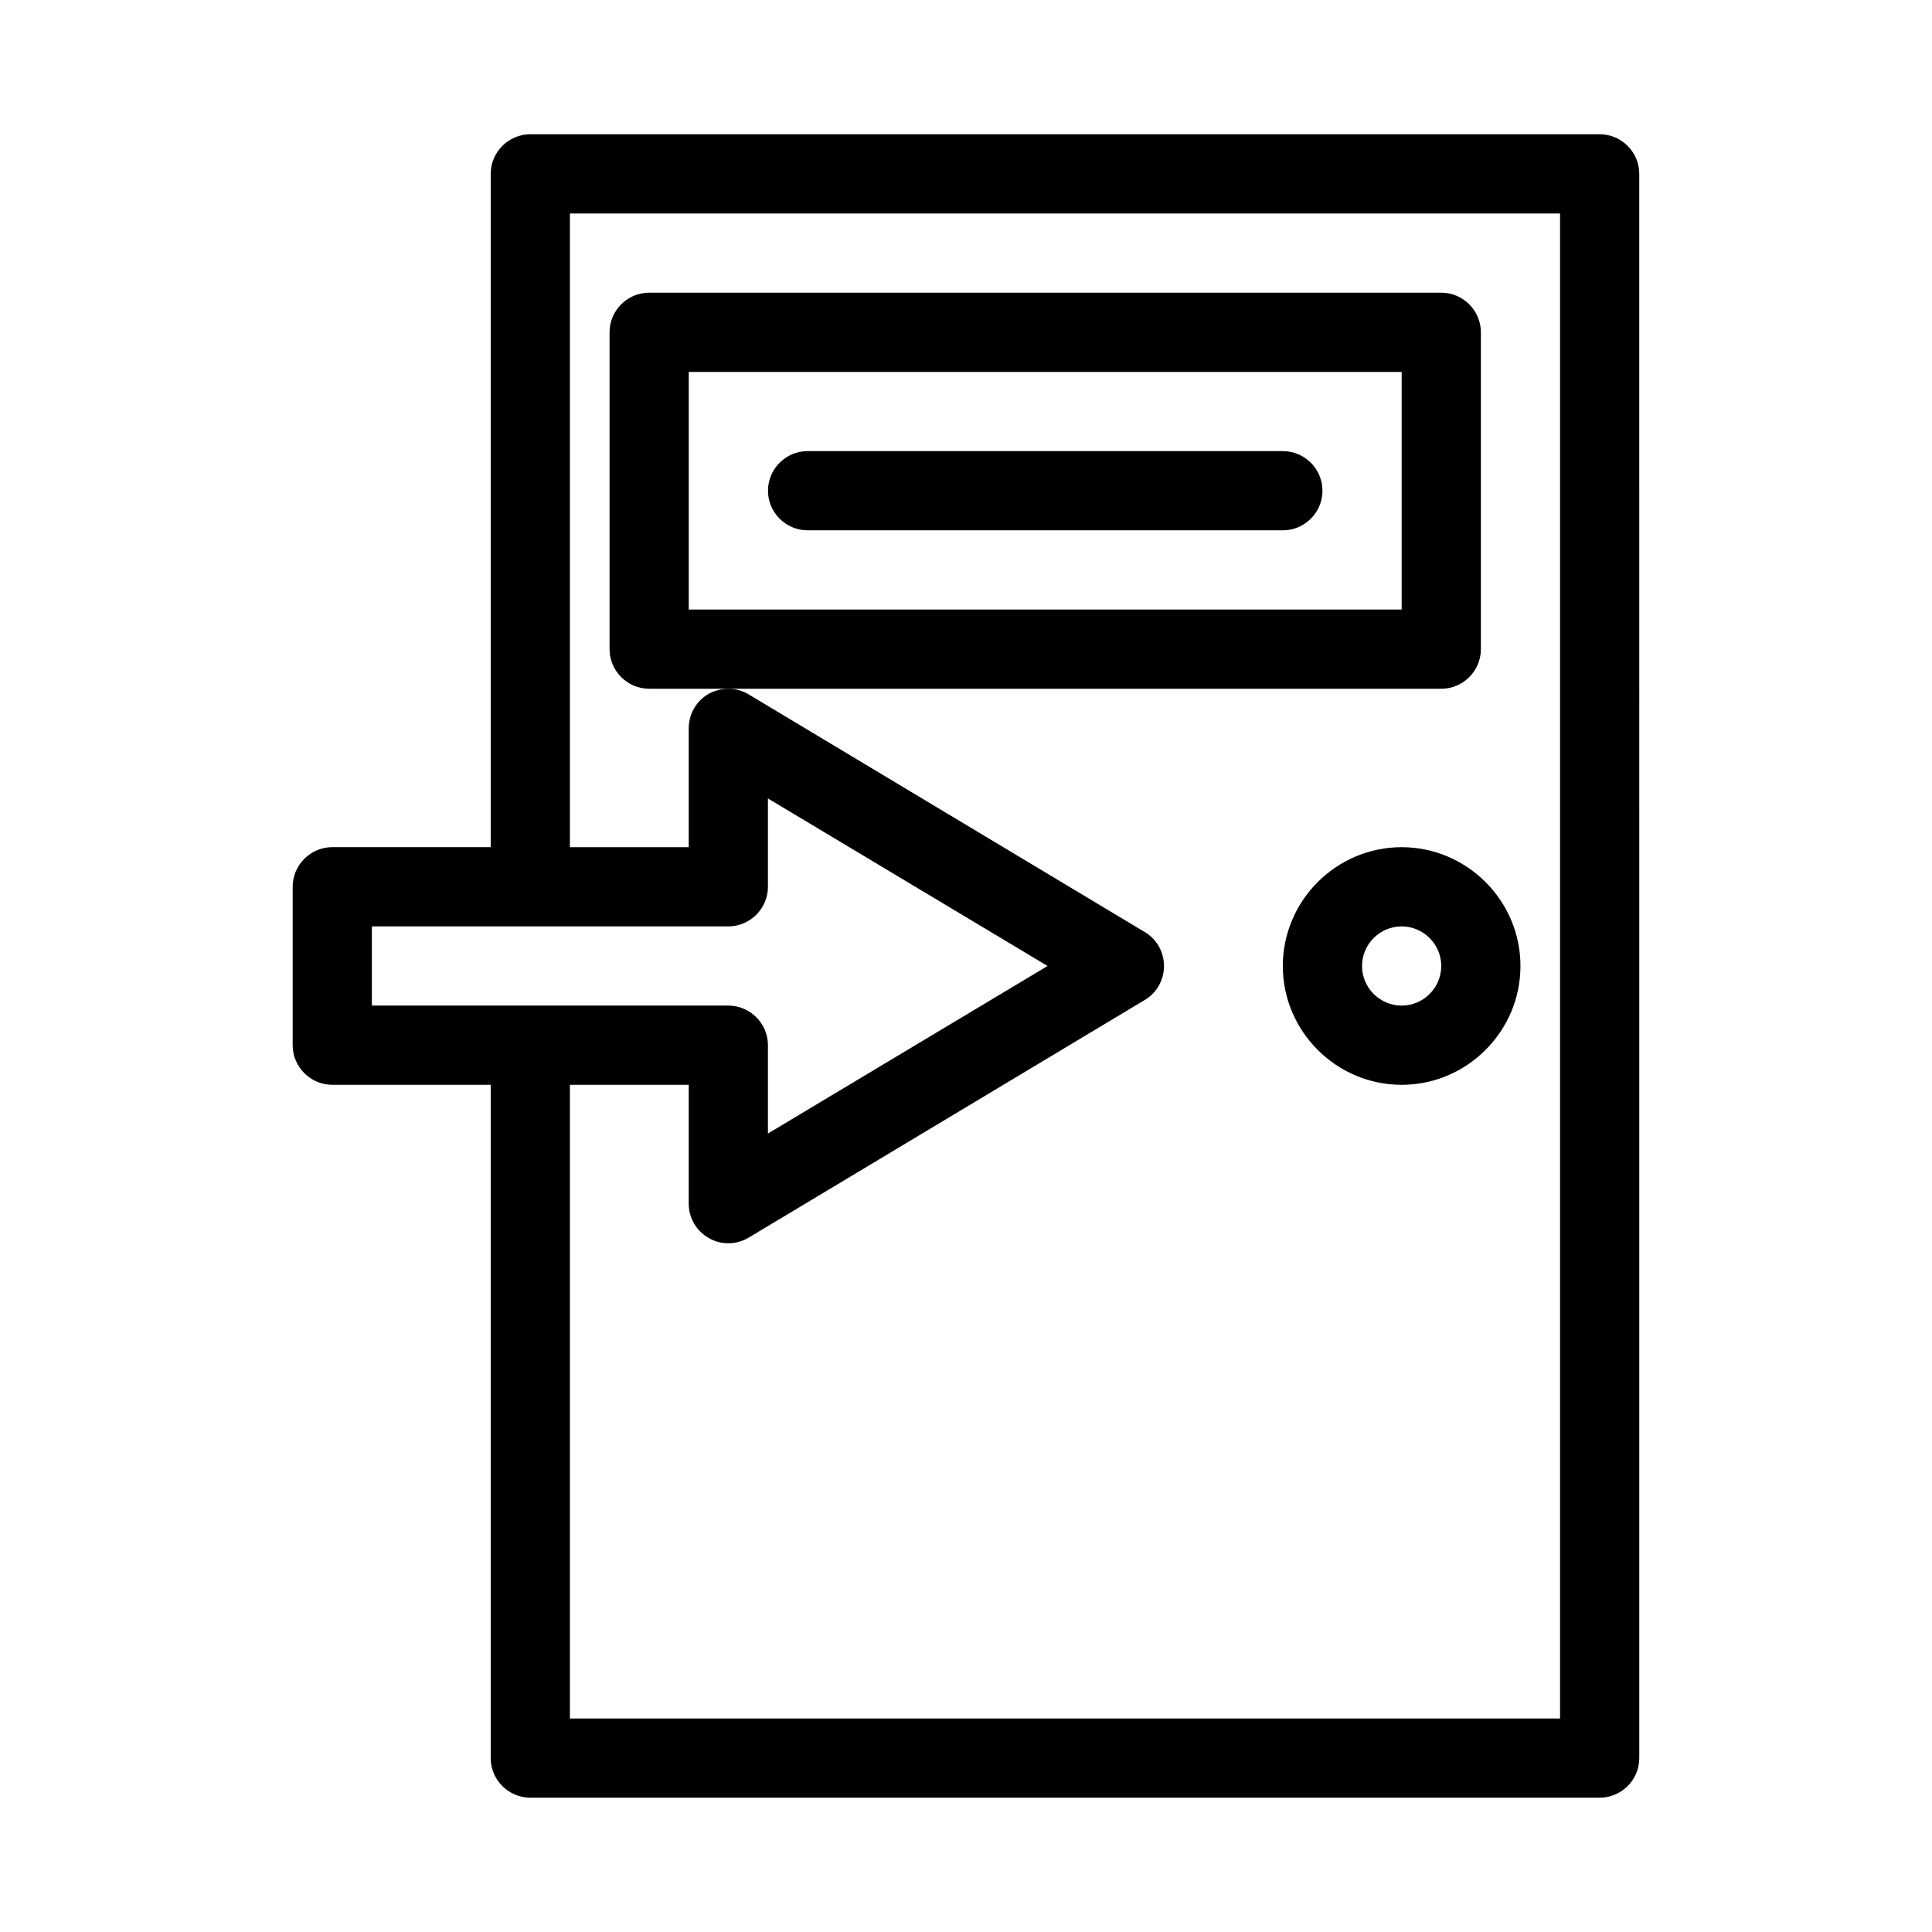 <?xml version="1.0" encoding="UTF-8"?>
<!-- Uploaded to: SVG Repo, www.svgrepo.com, Generator: SVG Repo Mixer Tools -->
<svg fill="#000000" width="800px" height="800px" version="1.1" viewBox="144 144 512 512" xmlns="http://www.w3.org/2000/svg">
 <g>
  <path d="m567.93 179.58h-283.39c-5.773 0-10.496 4.723-10.496 10.496v178.43h-41.984c-5.773 0-10.496 4.723-10.496 10.496v41.984c0 5.773 4.723 10.496 10.496 10.496h41.984v178.43c0 5.773 4.723 10.496 10.496 10.496h283.39c5.773 0 10.496-4.723 10.496-10.496l-0.004-419.84c0-5.773-4.723-10.496-10.496-10.496zm-325.38 209.92h94.465c5.773 0 10.496-4.723 10.496-10.496v-23.406l74.102 44.398-74.102 44.398v-23.406c0-5.773-4.723-10.496-10.496-10.496h-94.465zm314.88 209.92h-262.4v-167.93h31.488v31.488c0 3.777 1.996 7.242 5.352 9.133 1.574 0.941 3.359 1.363 5.144 1.363 1.891 0 3.777-0.523 5.352-1.469l104.96-62.977c3.254-1.891 5.144-5.356 5.144-9.027s-1.891-7.137-5.144-9.027l-104.96-62.977c-1.574-0.945-3.465-1.469-5.246-1.469-1.785 0-3.672 0.418-5.352 1.363-3.258 1.891-5.25 5.352-5.25 9.133v31.488h-31.488v-167.94h262.4z"/>
  <path d="m483.96 400c0 17.32 14.168 31.488 31.488 31.488s31.488-14.168 31.488-31.488-14.168-31.488-31.488-31.488c-17.316 0-31.488 14.168-31.488 31.488zm41.984 0c0 5.773-4.723 10.496-10.496 10.496s-10.496-4.723-10.496-10.496 4.723-10.496 10.496-10.496 10.496 4.723 10.496 10.496z"/>
  <path d="m536.45 316.03v-83.969c0-5.773-4.723-10.496-10.496-10.496h-209.92c-5.773 0-10.496 4.723-10.496 10.496v83.969c0 5.773 4.723 10.496 10.496 10.496h209.92c5.773 0 10.496-4.723 10.496-10.496zm-20.992-10.496h-188.93v-62.977h188.93z"/>
  <path d="m358.02 284.54h125.95c5.773 0 10.496-4.723 10.496-10.496s-4.723-10.496-10.496-10.496h-125.95c-5.773 0-10.496 4.723-10.496 10.496s4.723 10.496 10.496 10.496z"/>
 </g>
</svg>
